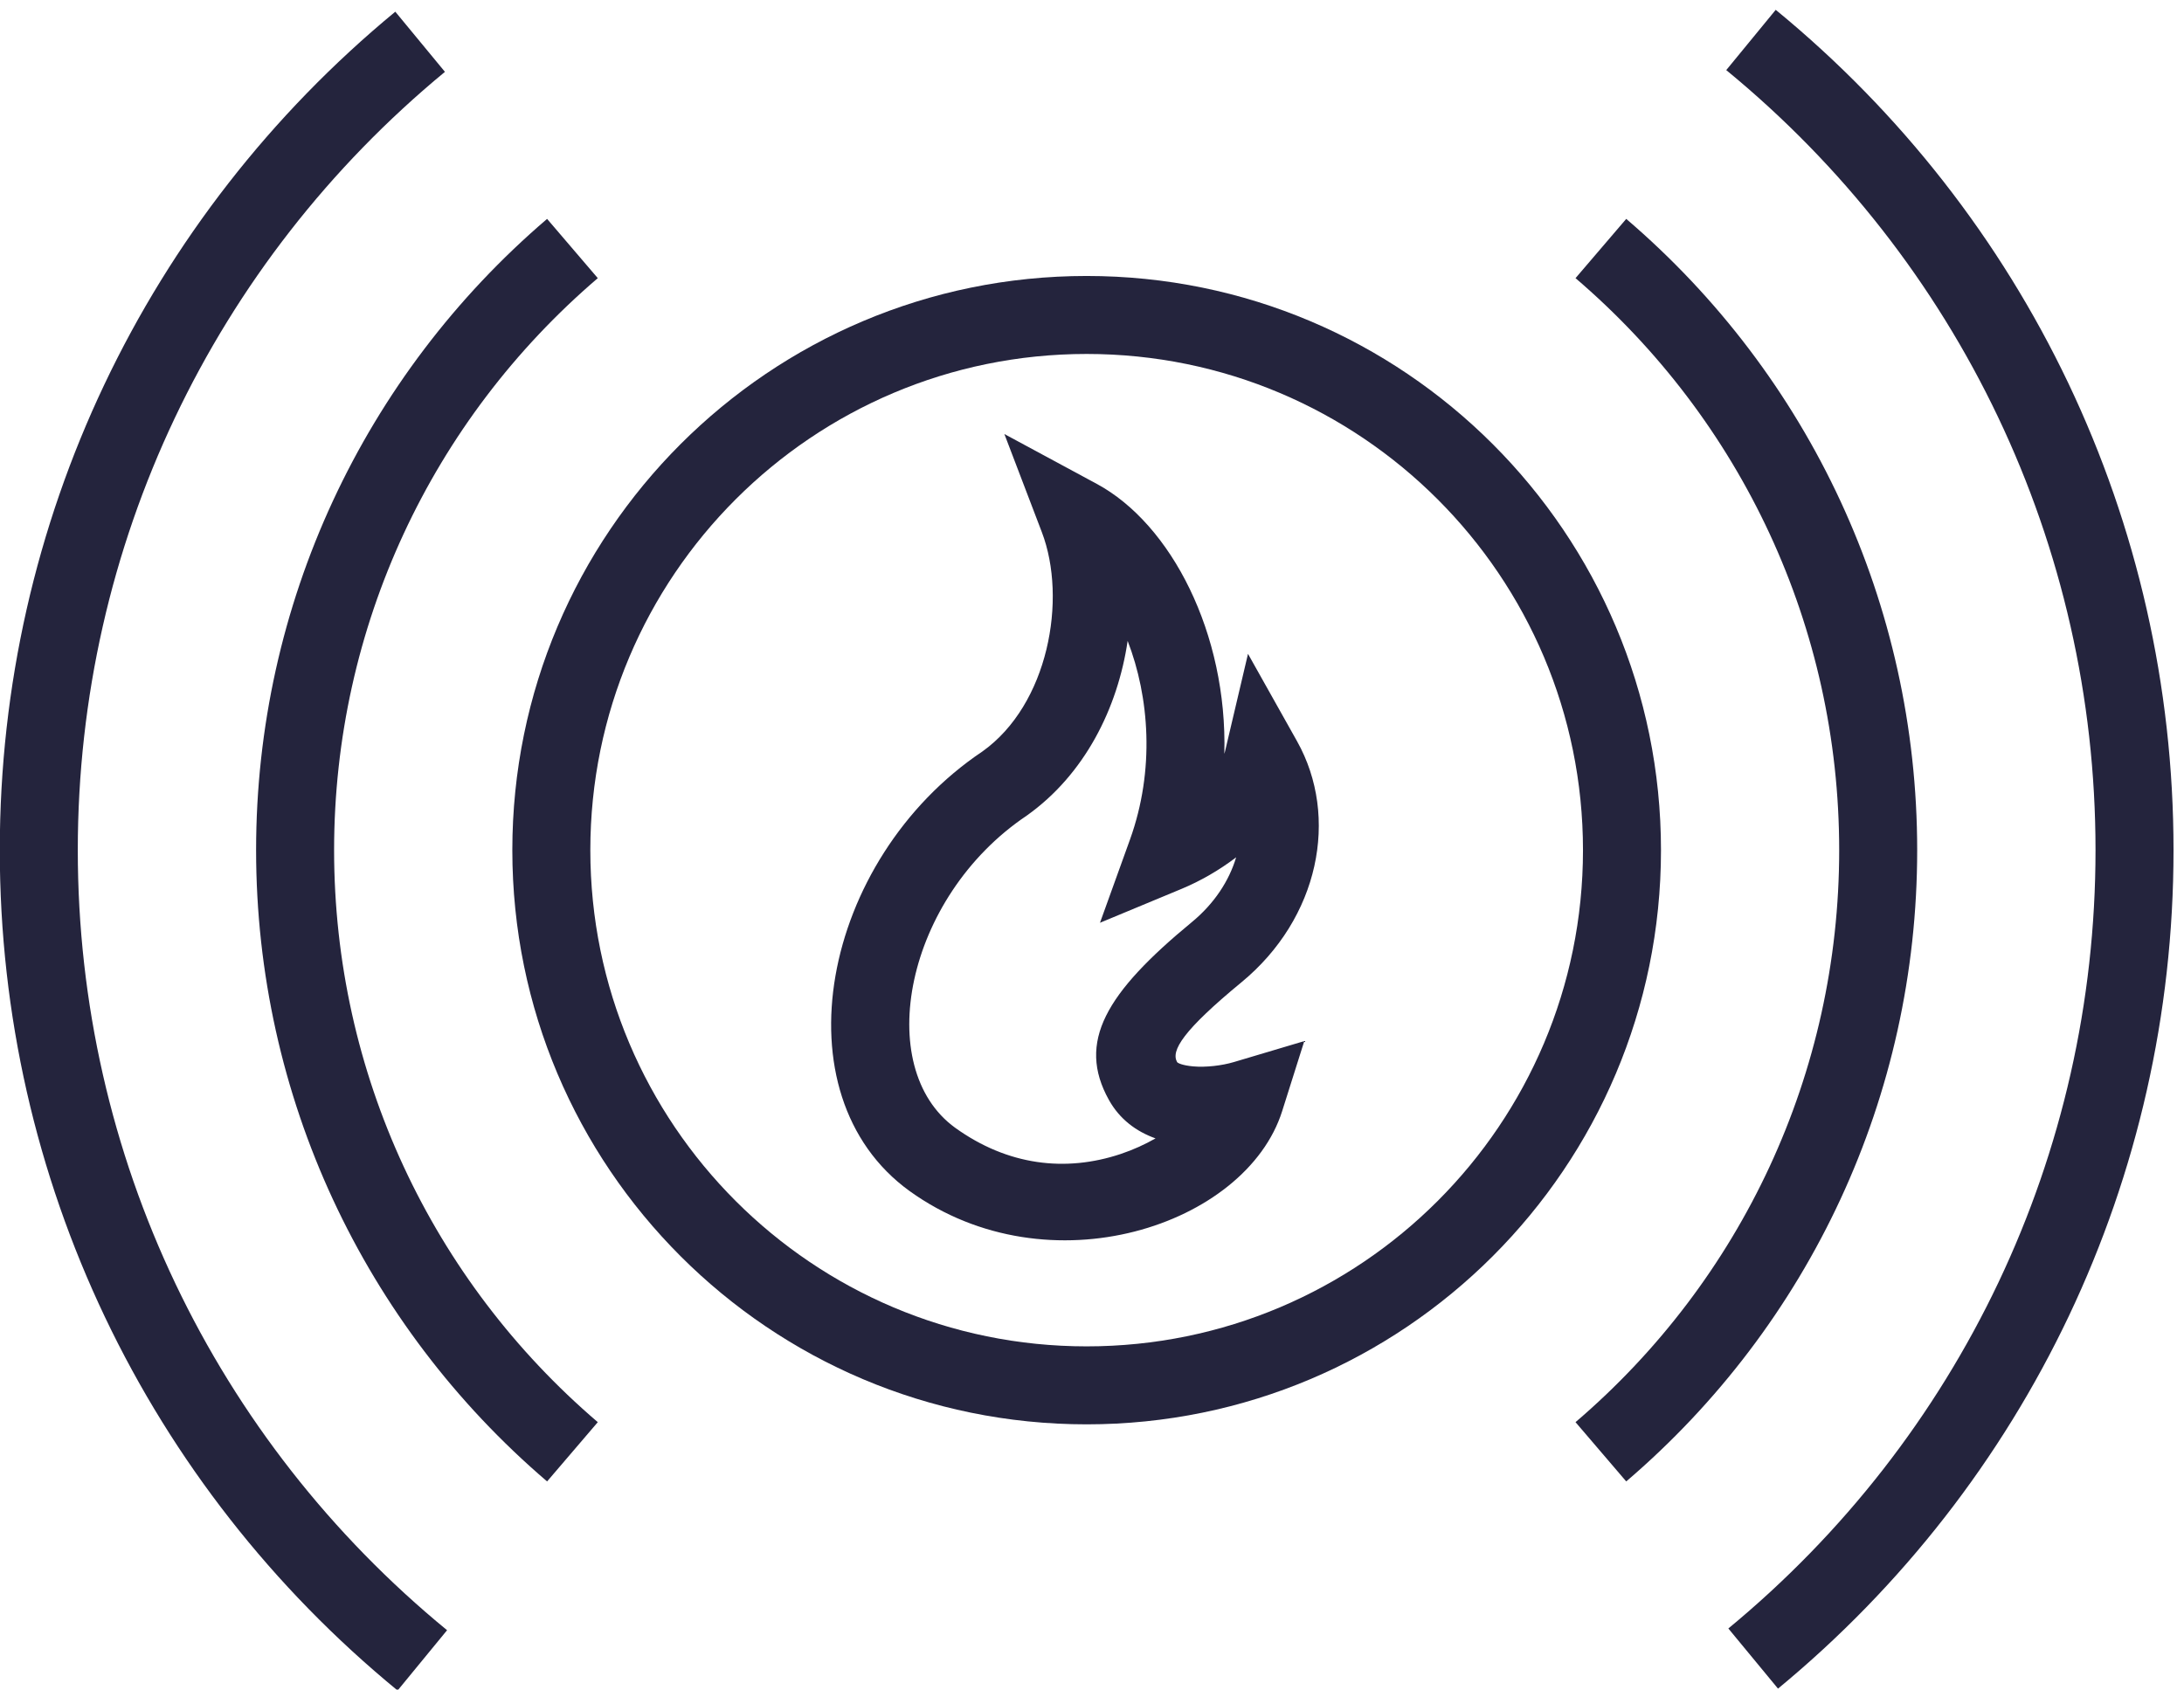 <svg xmlns="http://www.w3.org/2000/svg" width="84" height="65" viewBox="0 0 84 65">
  <g fill="#24243D" transform="translate(1.204 1)">
    <path d="M59.68,31.706 C59.68,21.163 51.133,12.617 40.59,12.617 C30.048,12.617 21.501,21.163 21.501,31.706 C21.501,42.249 30.048,50.796 40.59,50.796 C51.133,50.796 59.68,42.249 59.68,31.706 Z M62.68,31.706 C62.68,43.906 52.79,53.796 40.59,53.796 C28.391,53.796 18.501,43.906 18.501,31.706 C18.501,19.507 28.391,9.617 40.59,9.617 C52.79,9.617 62.68,19.507 62.68,31.706 Z"/>
    <path d="M21.788,53.712 L19.838,55.992 C12.786,49.96 8.646,41.168 8.646,31.706 C8.646,22.245 12.786,13.452 19.838,7.421 L21.788,9.701 C15.396,15.168 11.646,23.131 11.646,31.706 C11.646,40.282 15.395,48.244 21.788,53.712 Z"/>
    <path d="M15.991 61.716L14.088 64.035C4.472 56.144-1.212 44.389-1.212 31.706-1.212 19.064 4.436 7.343 14-.55L15.909 1.764C7.029 9.092 1.788 19.969 1.788 31.706 1.788 43.481 7.062 54.389 15.991 61.716zM59.393 9.701L61.343 7.421C68.395 13.452 72.534 22.245 72.534 31.707 72.534 41.169 68.395 49.961 61.343 55.992L59.393 53.712C65.785 48.245 69.534 40.282 69.534 31.707 69.534 23.131 65.785 15.168 59.393 9.701z"/>
    <path d="M65.19 1.697L67.093-.622C76.709 7.269 82.393 19.024 82.393 31.707 82.393 44.348 76.745 56.07 67.181 63.963L65.271 61.649C74.152 54.32 79.393 43.443 79.393 31.707 79.393 19.932 74.118 9.024 65.19 1.697zM41.448 41.319C40.2 39.083 41.34 37.192 44.632 34.478 45.503 33.761 46.071 32.882 46.34 31.982 45.696 32.472 44.978 32.889 44.243 33.195L41.103 34.5 42.256 31.301C43.225 28.61 42.998 25.806 42.167 23.655 41.785 26.247 40.515 28.794 38.284 30.379 33.599 33.524 32.345 40.083 35.537 42.389 37.553 43.839 39.779 44.104 41.902 43.394 42.379 43.234 42.83 43.028 43.24 42.795 42.489 42.527 41.857 42.051 41.448 41.319zM45.913 27.905L46.796 24.154 48.682 27.515C50.318 30.432 49.532 34.328 46.54 36.793 44.293 38.645 43.825 39.422 44.068 39.857 44.091 39.899 44.279 39.988 44.688 40.025 45.178 40.068 45.79 39.996 46.251 39.859L48.961 39.052 48.109 41.749C46.719 46.143 39.14 48.677 33.782 44.822 28.649 41.114 30.377 32.073 36.579 27.911 39.113 26.11 39.853 22.056 38.866 19.47L37.426 15.698 40.979 17.615C43.846 19.161 46.008 23.377 45.886 28 45.897 27.967 45.906 27.936 45.913 27.905z"/>
  </g>
</svg>
